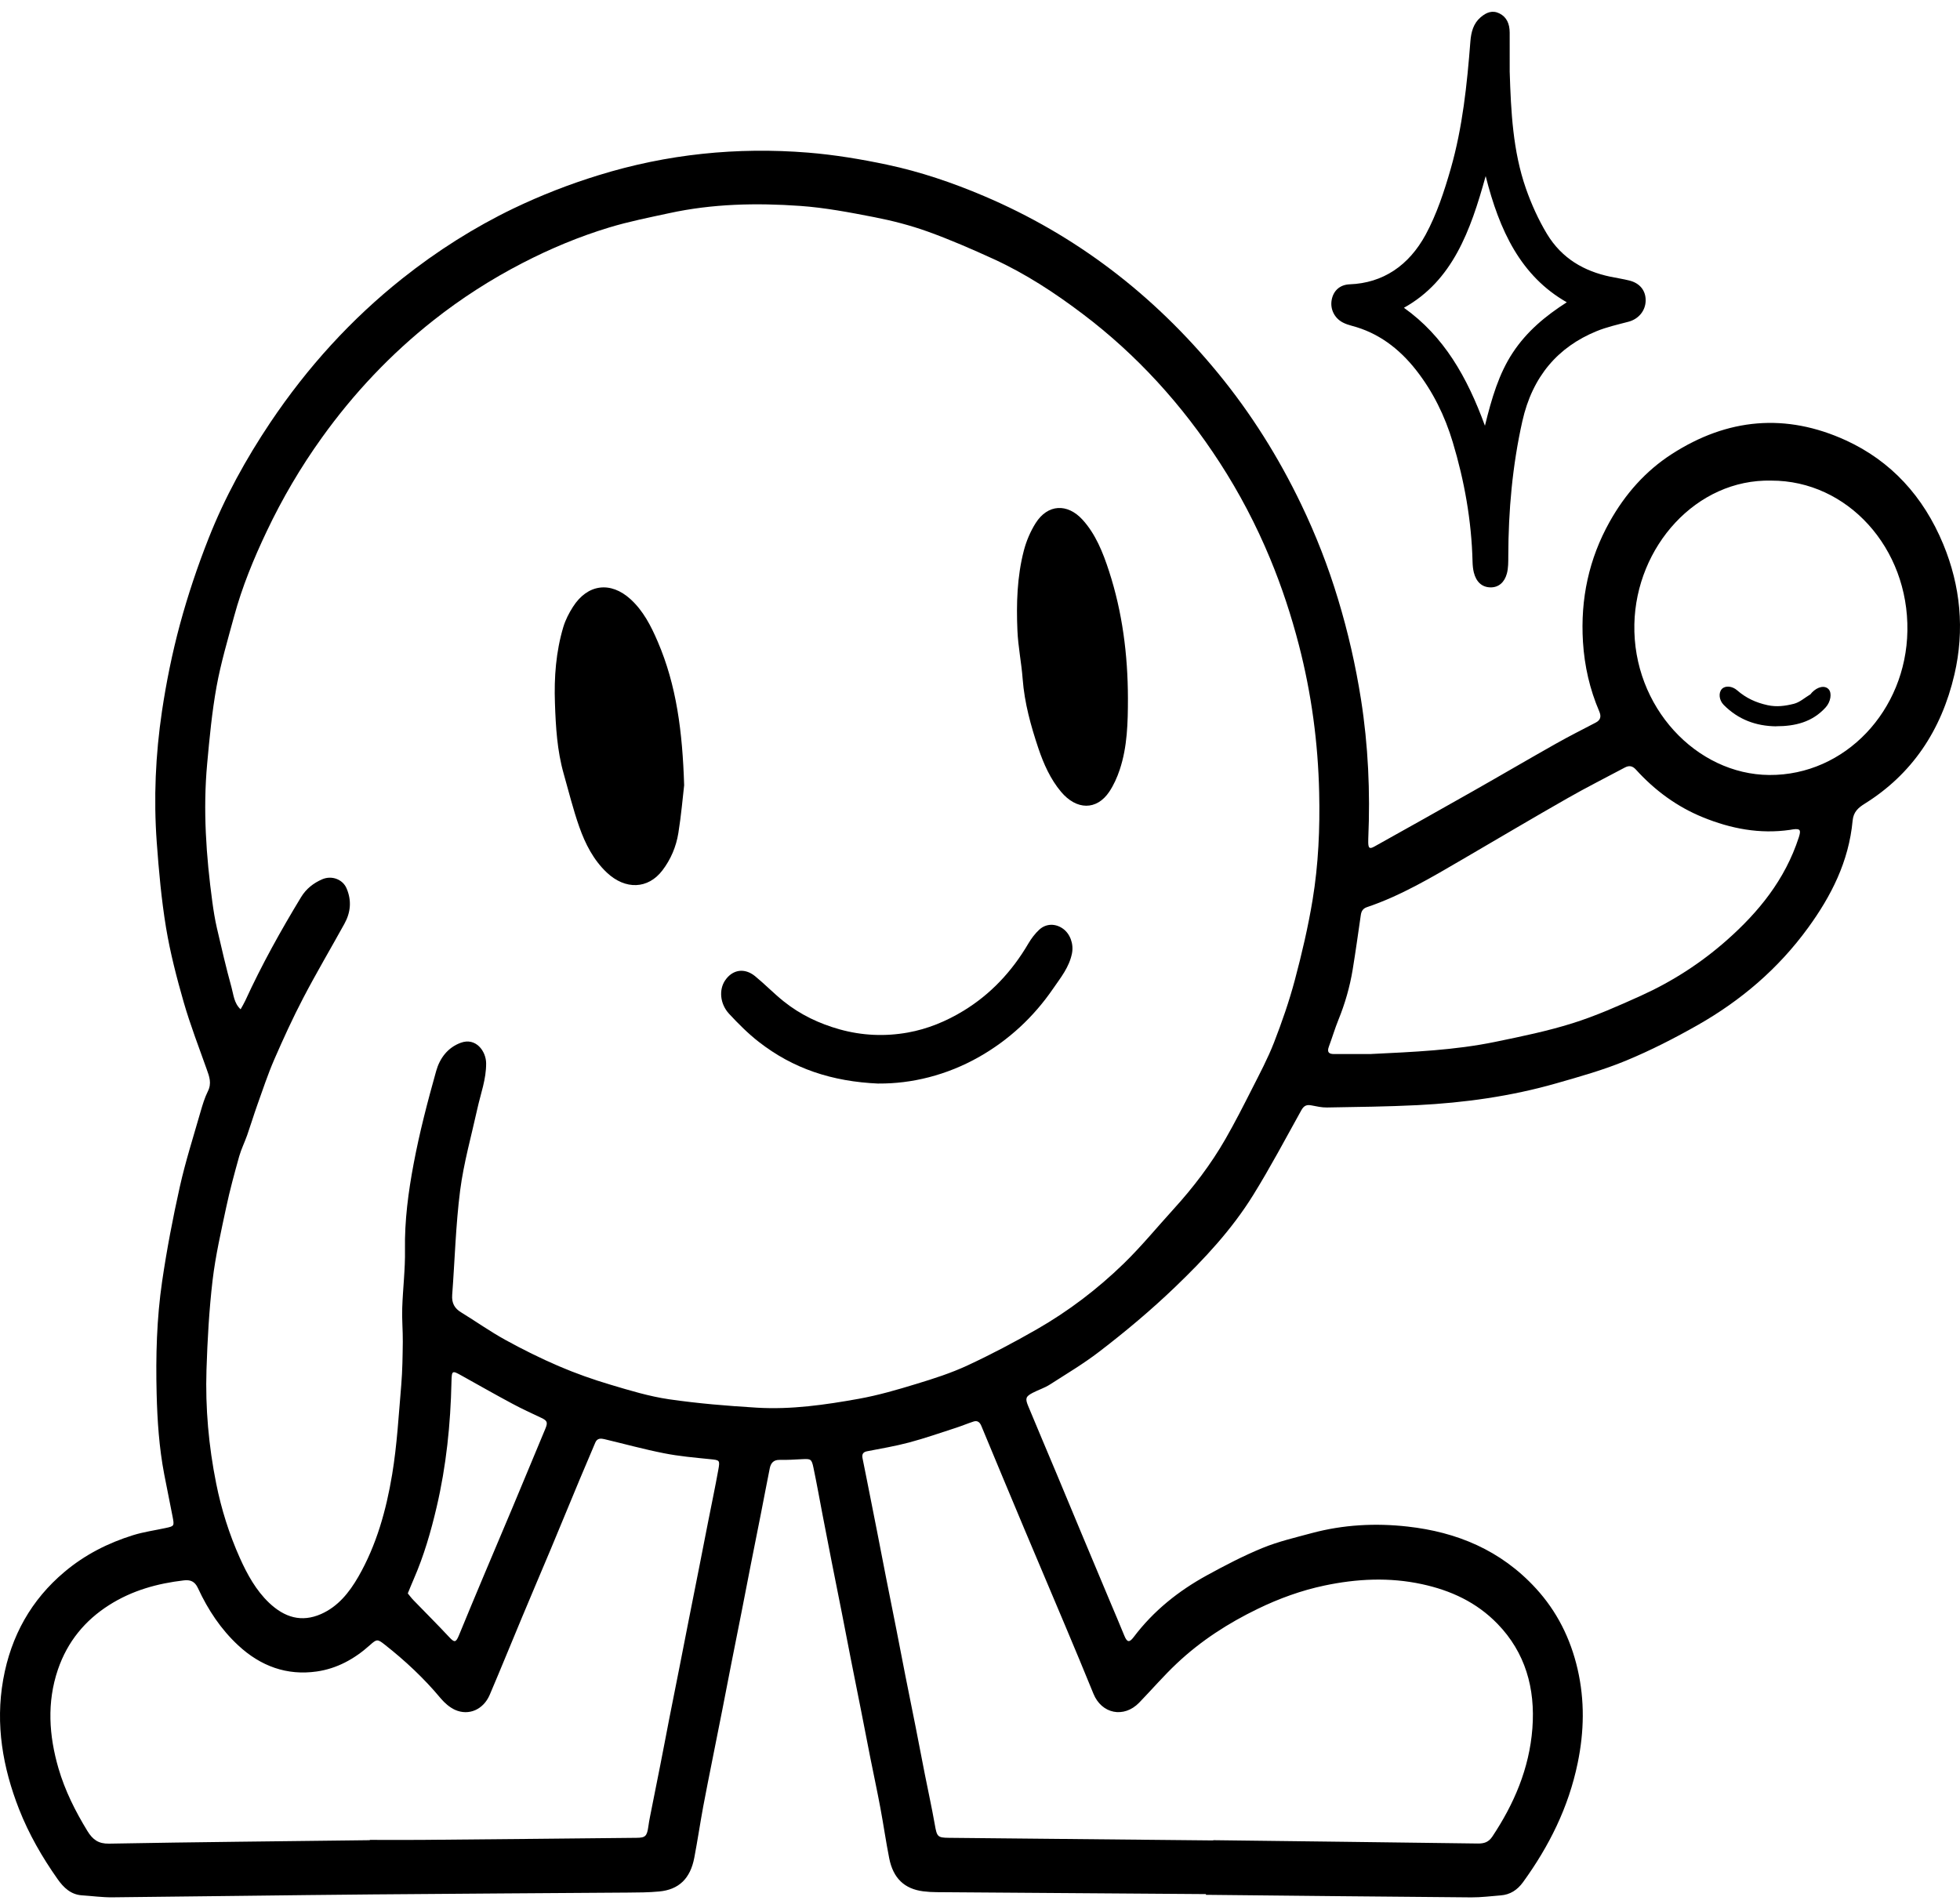 <svg xmlns="http://www.w3.org/2000/svg" fill="none" viewBox="0 0 106 103" height="103" width="106">
<path fill="black" d="M22.056 86.191C22.153 86.309 22.25 86.443 22.362 86.557C23.004 87.222 23.658 87.87 24.288 88.547C24.576 88.858 24.655 88.858 24.822 88.452C25.258 87.389 25.7 86.328 26.145 85.271C26.672 84.017 27.205 82.767 27.732 81.51C28.323 80.103 28.904 78.689 29.495 77.278C29.634 76.941 29.598 76.846 29.28 76.696C28.75 76.447 28.217 76.202 27.699 75.923C26.781 75.433 25.876 74.915 24.964 74.408C24.449 74.12 24.431 74.123 24.416 74.758C24.367 77.04 24.134 79.295 23.616 81.51C23.304 82.849 22.922 84.162 22.377 85.412C22.274 85.647 22.18 85.883 22.056 86.184M95.798 25.997C91.739 25.899 88.48 29.568 88.389 33.761C88.295 38.242 91.745 41.894 95.689 41.92C99.781 41.947 103.086 38.438 103.155 34.124C103.228 29.64 99.911 25.988 95.795 25.997M74.156 57.012C76.407 56.901 78.663 56.812 80.887 56.351C82.283 56.063 83.688 55.775 85.052 55.346C86.311 54.95 87.535 54.407 88.75 53.857C90.425 53.098 91.985 52.099 93.393 50.852C95.101 49.34 96.534 47.596 97.282 45.295C97.412 44.892 97.361 44.807 96.958 44.863C96.907 44.869 96.855 44.879 96.804 44.889C95.174 45.125 93.608 44.827 92.088 44.205C90.706 43.642 89.504 42.765 88.471 41.626C88.289 41.426 88.105 41.394 87.877 41.515C86.838 42.071 85.784 42.598 84.761 43.184C82.865 44.264 80.987 45.38 79.1 46.48C77.425 47.458 75.756 48.453 73.926 49.069C73.714 49.141 73.623 49.281 73.593 49.507C73.451 50.489 73.314 51.474 73.154 52.453C72.999 53.389 72.739 54.289 72.385 55.16C72.194 55.631 72.048 56.128 71.87 56.606C71.745 56.934 71.891 57.015 72.151 57.015C72.824 57.015 73.493 57.015 74.165 57.015M20 99.535V99.522C20.923 99.522 21.847 99.528 22.771 99.522C26.654 99.489 30.537 99.45 34.42 99.41C34.908 99.407 34.99 99.322 35.065 98.788C35.09 98.609 35.12 98.432 35.156 98.255C35.338 97.338 35.523 96.419 35.704 95.502C35.871 94.661 36.029 93.82 36.192 92.979C36.38 92.026 36.571 91.077 36.758 90.125C36.919 89.307 37.08 88.485 37.24 87.667C37.428 86.714 37.619 85.765 37.806 84.813C37.967 83.995 38.127 83.176 38.288 82.355C38.476 81.402 38.676 80.453 38.848 79.501C38.945 78.971 38.915 78.98 38.4 78.928C37.564 78.843 36.725 78.771 35.904 78.607C34.823 78.394 33.757 78.1 32.685 77.845C32.494 77.799 32.3 77.789 32.197 78.025C31.912 78.692 31.628 79.36 31.349 80.028C30.825 81.285 30.307 82.545 29.783 83.802C29.265 85.035 28.738 86.266 28.223 87.503C27.641 88.894 27.075 90.292 26.484 91.676C26.145 92.468 25.358 92.822 24.61 92.488C24.322 92.357 24.049 92.121 23.837 91.869C22.928 90.776 21.908 89.827 20.811 88.963C20.417 88.652 20.378 88.652 20.006 88.986C19.166 89.742 18.212 90.259 17.128 90.413C15.523 90.642 14.102 90.135 12.879 88.996C11.952 88.135 11.249 87.081 10.707 85.906C10.534 85.533 10.295 85.445 9.946 85.484C8.517 85.651 7.151 86.024 5.897 86.823C4.603 87.647 3.649 88.79 3.131 90.311C2.529 92.085 2.647 93.879 3.162 95.65C3.516 96.864 4.076 97.974 4.725 99.037C5.018 99.518 5.333 99.734 5.894 99.725C10.595 99.639 15.296 99.597 19.996 99.538M65.612 99.554V99.538C70.385 99.597 75.159 99.653 79.933 99.718C80.26 99.721 80.505 99.649 80.711 99.338C81.88 97.578 82.707 95.669 82.874 93.49C83.04 91.31 82.483 89.382 80.996 87.844C79.851 86.659 78.448 86.024 76.907 85.69C75.138 85.307 73.375 85.395 71.624 85.765C70.382 86.027 69.18 86.462 68.02 87.025C66.433 87.794 64.952 88.744 63.643 89.978C62.934 90.645 62.289 91.395 61.608 92.099C60.778 92.953 59.575 92.707 59.133 91.611C58.633 90.38 58.121 89.156 57.606 87.932C56.87 86.184 56.128 84.44 55.392 82.689C54.614 80.836 53.842 78.984 53.072 77.128C52.981 76.909 52.848 76.83 52.651 76.892C52.33 76.997 52.018 77.128 51.697 77.233C50.855 77.504 50.019 77.799 49.168 78.025C48.417 78.224 47.65 78.355 46.887 78.502C46.669 78.545 46.605 78.669 46.648 78.882C46.724 79.268 46.805 79.655 46.881 80.044C47.066 80.974 47.251 81.903 47.432 82.829C47.599 83.671 47.76 84.512 47.923 85.353C48.108 86.282 48.296 87.209 48.477 88.138C48.644 88.979 48.801 89.82 48.968 90.662C49.15 91.578 49.337 92.495 49.519 93.414C49.686 94.265 49.849 95.12 50.016 95.97C50.195 96.877 50.395 97.78 50.555 98.69C50.67 99.345 50.7 99.404 51.318 99.41C56.083 99.459 60.844 99.505 65.609 99.551M13.006 54.606C13.109 54.417 13.197 54.276 13.266 54.125C14.154 52.188 15.184 50.339 16.28 48.532C16.562 48.067 16.958 47.766 17.422 47.563C17.943 47.337 18.54 47.566 18.745 48.057C19.027 48.718 18.964 49.36 18.624 49.972C17.885 51.311 17.107 52.626 16.398 53.985C15.832 55.068 15.323 56.184 14.832 57.31C14.484 58.112 14.208 58.953 13.911 59.781C13.72 60.318 13.557 60.861 13.369 61.398C13.233 61.784 13.048 62.154 12.936 62.547C12.682 63.457 12.433 64.367 12.236 65.293C11.958 66.605 11.655 67.918 11.497 69.25C11.309 70.854 11.219 72.477 11.167 74.094C11.101 76.162 11.285 78.215 11.691 80.24C11.97 81.638 12.397 82.987 12.972 84.273C13.375 85.17 13.848 86.027 14.553 86.698C15.383 87.484 16.298 87.775 17.367 87.304C18.276 86.901 18.882 86.151 19.382 85.284C20.357 83.585 20.887 81.694 21.208 79.756C21.474 78.156 21.562 76.519 21.702 74.896C21.765 74.13 21.774 73.357 21.784 72.585C21.79 71.976 21.732 71.364 21.753 70.755C21.787 69.701 21.92 68.651 21.902 67.6C21.877 66.023 22.083 64.471 22.371 62.946C22.689 61.254 23.125 59.585 23.589 57.932C23.783 57.245 24.207 56.669 24.912 56.407C25.733 56.099 26.288 56.858 26.291 57.516C26.297 58.377 25.997 59.153 25.818 59.964C25.494 61.437 25.079 62.897 24.885 64.393C24.646 66.262 24.597 68.16 24.455 70.045C24.422 70.49 24.588 70.775 24.934 70.984C25.733 71.475 26.506 72.022 27.326 72.474C28.274 72.997 29.247 73.478 30.237 73.904C31.14 74.29 32.067 74.618 33.003 74.896C34.051 75.21 35.108 75.531 36.18 75.688C37.758 75.917 39.348 76.048 40.938 76.143C42.789 76.254 44.628 75.989 46.448 75.662C47.499 75.472 48.535 75.171 49.562 74.856C50.498 74.572 51.437 74.271 52.324 73.858C53.599 73.266 54.85 72.605 56.077 71.901C57.776 70.926 59.348 69.734 60.775 68.347C61.723 67.424 62.574 66.386 63.47 65.401C64.525 64.242 65.479 62.995 66.272 61.614C66.778 60.733 67.241 59.824 67.702 58.914C68.123 58.082 68.562 57.261 68.901 56.39C69.328 55.291 69.719 54.165 70.025 53.019C70.407 51.586 70.746 50.136 70.988 48.669C71.303 46.758 71.388 44.817 71.343 42.876C71.282 40.169 70.925 37.512 70.249 34.9C69.834 33.296 69.319 31.732 68.689 30.213C67.935 28.393 67.026 26.662 65.969 25.029C63.931 21.883 61.471 19.186 58.557 16.984C57.037 15.832 55.453 14.8 53.742 14.015C52.569 13.478 51.382 12.961 50.173 12.526C49.234 12.189 48.259 11.937 47.284 11.747C45.954 11.488 44.618 11.233 43.274 11.138C40.905 10.971 38.533 11.02 36.189 11.531C35.102 11.766 34.008 11.982 32.942 12.306C31.331 12.794 29.771 13.445 28.256 14.228C26.56 15.105 24.952 16.133 23.437 17.331C21.147 19.14 19.136 21.261 17.401 23.683C16.262 25.271 15.268 26.96 14.423 28.743C13.72 30.223 13.094 31.741 12.66 33.342C12.318 34.599 11.946 35.852 11.712 37.135C11.464 38.51 11.331 39.911 11.204 41.308C10.973 43.816 11.149 46.313 11.485 48.797C11.549 49.268 11.624 49.736 11.73 50.198C11.979 51.271 12.227 52.348 12.521 53.409C12.63 53.801 12.654 54.263 13.012 54.593M65.233 102.454C60.375 102.421 55.517 102.385 50.658 102.349C50.416 102.349 50.176 102.333 49.934 102.304C48.916 102.176 48.305 101.6 48.09 100.517C47.911 99.61 47.781 98.694 47.611 97.787C47.444 96.89 47.251 95.997 47.072 95.1C46.902 94.249 46.742 93.395 46.572 92.544C46.39 91.624 46.206 90.707 46.024 89.791C45.857 88.95 45.697 88.109 45.533 87.268C45.352 86.338 45.161 85.409 44.979 84.482C44.812 83.631 44.649 82.777 44.482 81.923C44.322 81.082 44.17 80.237 43.995 79.399C43.895 78.915 43.846 78.905 43.386 78.928C42.977 78.951 42.568 78.974 42.159 78.967C41.847 78.961 41.687 79.128 41.629 79.425C41.465 80.231 41.317 81.042 41.156 81.851C40.972 82.79 40.781 83.73 40.596 84.672C40.432 85.503 40.275 86.335 40.111 87.163C39.927 88.102 39.736 89.041 39.551 89.984C39.388 90.816 39.23 91.644 39.066 92.475C38.885 93.404 38.697 94.334 38.512 95.26C38.352 96.079 38.182 96.897 38.031 97.718C37.861 98.638 37.725 99.564 37.549 100.484C37.334 101.616 36.713 102.215 35.644 102.313C35.08 102.366 34.511 102.369 33.945 102.372C29.35 102.408 24.752 102.428 20.157 102.471C15.468 102.513 10.776 102.582 6.088 102.628C5.533 102.634 4.979 102.556 4.425 102.52C3.837 102.48 3.443 102.111 3.11 101.636C2.283 100.461 1.562 99.214 1.029 97.856C0.151 95.61 -0.258 93.28 0.172 90.855C0.593 88.475 1.705 86.525 3.483 85.029C4.597 84.09 5.854 83.458 7.199 83.039C7.772 82.862 8.368 82.78 8.953 82.653C9.426 82.551 9.432 82.548 9.332 82.028C9.186 81.265 9.026 80.502 8.88 79.74C8.605 78.303 8.508 76.846 8.471 75.383C8.42 73.351 8.474 71.318 8.768 69.312C9.02 67.594 9.347 65.885 9.725 64.193C10.031 62.822 10.461 61.483 10.846 60.135C10.955 59.758 11.07 59.375 11.243 59.028C11.458 58.596 11.322 58.233 11.179 57.837C10.752 56.636 10.292 55.444 9.937 54.217C9.556 52.892 9.207 51.543 8.98 50.181C8.729 48.656 8.59 47.108 8.477 45.56C8.305 43.19 8.411 40.817 8.759 38.474C8.995 36.893 9.316 35.316 9.731 33.777C10.159 32.196 10.682 30.638 11.279 29.126C12.158 26.894 13.306 24.816 14.623 22.849C16.631 19.857 19.006 17.252 21.762 15.062C23.64 13.573 25.639 12.303 27.772 11.275C29.265 10.559 30.794 9.963 32.367 9.479C36.077 8.33 39.86 7.947 43.698 8.255C45.136 8.372 46.575 8.611 47.993 8.912C49.78 9.292 51.515 9.881 53.215 10.604C58.152 12.703 62.365 15.907 65.878 20.191C67.65 22.351 69.144 24.724 70.373 27.287C71.164 28.933 71.83 30.638 72.363 32.406C72.903 34.183 73.314 35.99 73.605 37.833C73.996 40.327 74.108 42.83 73.999 45.354C73.999 45.422 73.993 45.491 73.996 45.557C74.002 45.884 74.066 45.936 74.326 45.792C76.098 44.801 77.873 43.812 79.639 42.807C81.141 41.956 82.628 41.083 84.131 40.235C84.846 39.832 85.576 39.462 86.299 39.086C86.563 38.949 86.608 38.755 86.49 38.48C85.978 37.286 85.691 36.032 85.609 34.72C85.466 32.389 85.933 30.223 87.054 28.22C87.899 26.711 89.004 25.47 90.404 24.567C93.426 22.613 96.589 22.335 99.833 23.821C102.256 24.934 104.019 26.838 105.094 29.437C106.03 31.699 106.257 34.069 105.7 36.477C104.991 39.531 103.385 41.891 100.844 43.475C100.505 43.688 100.238 43.91 100.193 44.388C99.987 46.607 99.03 48.473 97.782 50.188C96.162 52.414 94.141 54.122 91.836 55.435C90.57 56.155 89.271 56.819 87.935 57.372C86.708 57.88 85.424 58.239 84.152 58.603C81.701 59.303 79.194 59.65 76.667 59.778C75.035 59.86 73.399 59.876 71.764 59.905C71.485 59.912 71.2 59.843 70.922 59.791C70.679 59.745 70.522 59.794 70.379 60.053C69.525 61.591 68.698 63.152 67.775 64.641C66.611 66.52 65.127 68.104 63.567 69.603C62.259 70.86 60.881 72.016 59.451 73.112C58.591 73.773 57.679 74.313 56.783 74.889C56.489 75.079 56.15 75.18 55.841 75.344C55.477 75.537 55.438 75.642 55.598 76.035C56.107 77.262 56.625 78.483 57.14 79.71C57.6 80.81 58.058 81.916 58.518 83.016C59.027 84.23 59.536 85.445 60.045 86.659C60.299 87.264 60.56 87.87 60.808 88.482C60.953 88.835 61.075 88.862 61.305 88.56C62.389 87.12 63.746 86.05 65.264 85.215C66.251 84.675 67.251 84.152 68.283 83.73C69.141 83.379 70.046 83.17 70.94 82.928C72.648 82.469 74.39 82.378 76.128 82.574C78.769 82.869 81.159 83.838 83.067 85.922C84.188 87.147 84.93 88.603 85.318 90.282C85.709 91.981 85.675 93.663 85.324 95.362C84.827 97.777 83.767 99.878 82.368 101.809C82.059 102.235 81.668 102.484 81.168 102.523C80.635 102.565 80.102 102.634 79.569 102.631C74.783 102.592 70.001 102.543 65.215 102.493V102.461L65.233 102.454Z"></path>
<path fill="black" d="M37 42.475C36.925 43.114 36.843 44.093 36.687 45.059C36.568 45.8 36.276 46.488 35.822 47.082C35.048 48.097 33.822 48.143 32.82 47.2C32.099 46.521 31.654 45.65 31.328 44.726C30.996 43.787 30.758 42.811 30.485 41.852C30.131 40.605 30.056 39.32 30.012 38.031C29.962 36.638 30.065 35.254 30.466 33.913C30.582 33.531 30.77 33.163 30.986 32.826C31.776 31.587 33.023 31.43 34.101 32.412C34.788 33.038 35.208 33.858 35.571 34.706C36.586 37.068 36.909 39.574 37 42.475Z"></path>
<path fill="black" d="M61 37.768C61 39.082 60.97 40.393 60.557 41.632C60.416 42.056 60.227 42.473 59.989 42.829C59.308 43.84 58.221 43.827 57.383 42.829C56.818 42.157 56.445 41.335 56.153 40.465C55.751 39.261 55.407 38.038 55.307 36.724C55.242 35.85 55.061 34.986 55.024 34.109C54.961 32.655 55.005 31.191 55.37 29.785C55.507 29.257 55.732 28.735 56.01 28.295C56.664 27.264 57.724 27.215 58.543 28.109C59.243 28.875 59.646 29.87 59.981 30.904C60.697 33.105 60.995 35.404 61 37.764"></path>
<path fill="black" d="M47.524 58.613C44.995 58.504 42.89 57.805 41.027 56.349C40.457 55.904 39.931 55.377 39.429 54.836C38.934 54.299 38.874 53.535 39.215 53.031C39.612 52.444 40.26 52.335 40.833 52.8C41.364 53.235 41.848 53.736 42.382 54.164C43.296 54.896 44.317 55.373 45.41 55.68C46.631 56.019 47.864 56.072 49.097 55.851C50.163 55.66 51.169 55.248 52.119 54.668C53.567 53.782 54.725 52.559 55.621 51.027C55.782 50.754 55.982 50.493 56.206 50.286C56.577 49.946 57.081 49.946 57.481 50.23C57.875 50.507 58.075 51.057 57.974 51.571C57.822 52.325 57.362 52.882 56.959 53.469C55.89 55.031 54.546 56.257 52.979 57.153C51.193 58.174 49.276 58.623 47.524 58.609"></path>
<path fill="black" d="M96.056 39.288C94.972 39.275 94.009 38.927 93.219 38.127C92.967 37.871 92.931 37.476 93.119 37.27C93.304 37.071 93.681 37.106 93.948 37.34C94.428 37.76 94.966 38.007 95.591 38.143C96.093 38.254 96.557 38.184 97.013 38.07C97.332 37.991 97.608 37.738 97.903 37.561C97.936 37.539 97.957 37.495 97.988 37.463C98.304 37.134 98.695 37.058 98.899 37.286C99.084 37.495 99.005 37.966 98.738 38.26C98.009 39.069 97.071 39.284 96.056 39.284"></path>
<path fill="black" d="M81.648 3.909C81.715 6.042 81.82 8.176 82.521 10.188C82.82 11.045 83.202 11.888 83.66 12.649C84.471 13.995 85.688 14.672 87.085 14.966C87.429 15.038 87.777 15.089 88.118 15.174C88.69 15.317 89.009 15.722 89 16.263C88.991 16.811 88.615 17.257 88.078 17.401C87.491 17.557 86.894 17.688 86.331 17.92C84.266 18.77 82.876 20.349 82.33 22.788C81.795 25.178 81.576 27.611 81.571 30.073C81.57 30.392 81.575 30.726 81.494 31.025C81.368 31.491 81.055 31.781 80.605 31.772C80.139 31.763 79.833 31.469 79.707 30.965C79.661 30.778 79.643 30.578 79.638 30.383C79.584 28.165 79.197 26.012 78.568 23.919C78.138 22.484 77.487 21.172 76.592 20.028C75.652 18.828 74.511 17.99 73.113 17.624C72.944 17.579 72.773 17.524 72.616 17.441C72.163 17.202 71.929 16.713 72.019 16.224C72.112 15.715 72.473 15.399 72.992 15.379C74.788 15.312 76.189 14.37 77.099 12.697C77.696 11.598 78.109 10.347 78.462 9.113C79.098 6.889 79.34 4.571 79.52 2.25C79.561 1.729 79.684 1.271 80.072 0.937C80.384 0.668 80.713 0.538 81.092 0.726C81.489 0.923 81.644 1.295 81.646 1.762C81.649 2.478 81.647 3.193 81.647 3.91L81.648 3.909ZM80.347 9.526C79.526 12.495 78.554 15.186 75.927 16.648C78.084 18.183 79.341 20.38 80.308 23.029C80.676 21.528 81.065 20.211 81.814 19.076C82.575 17.923 83.578 17.093 84.734 16.351C82.244 14.93 81.092 12.479 80.348 9.526H80.347Z"></path>
</svg>
